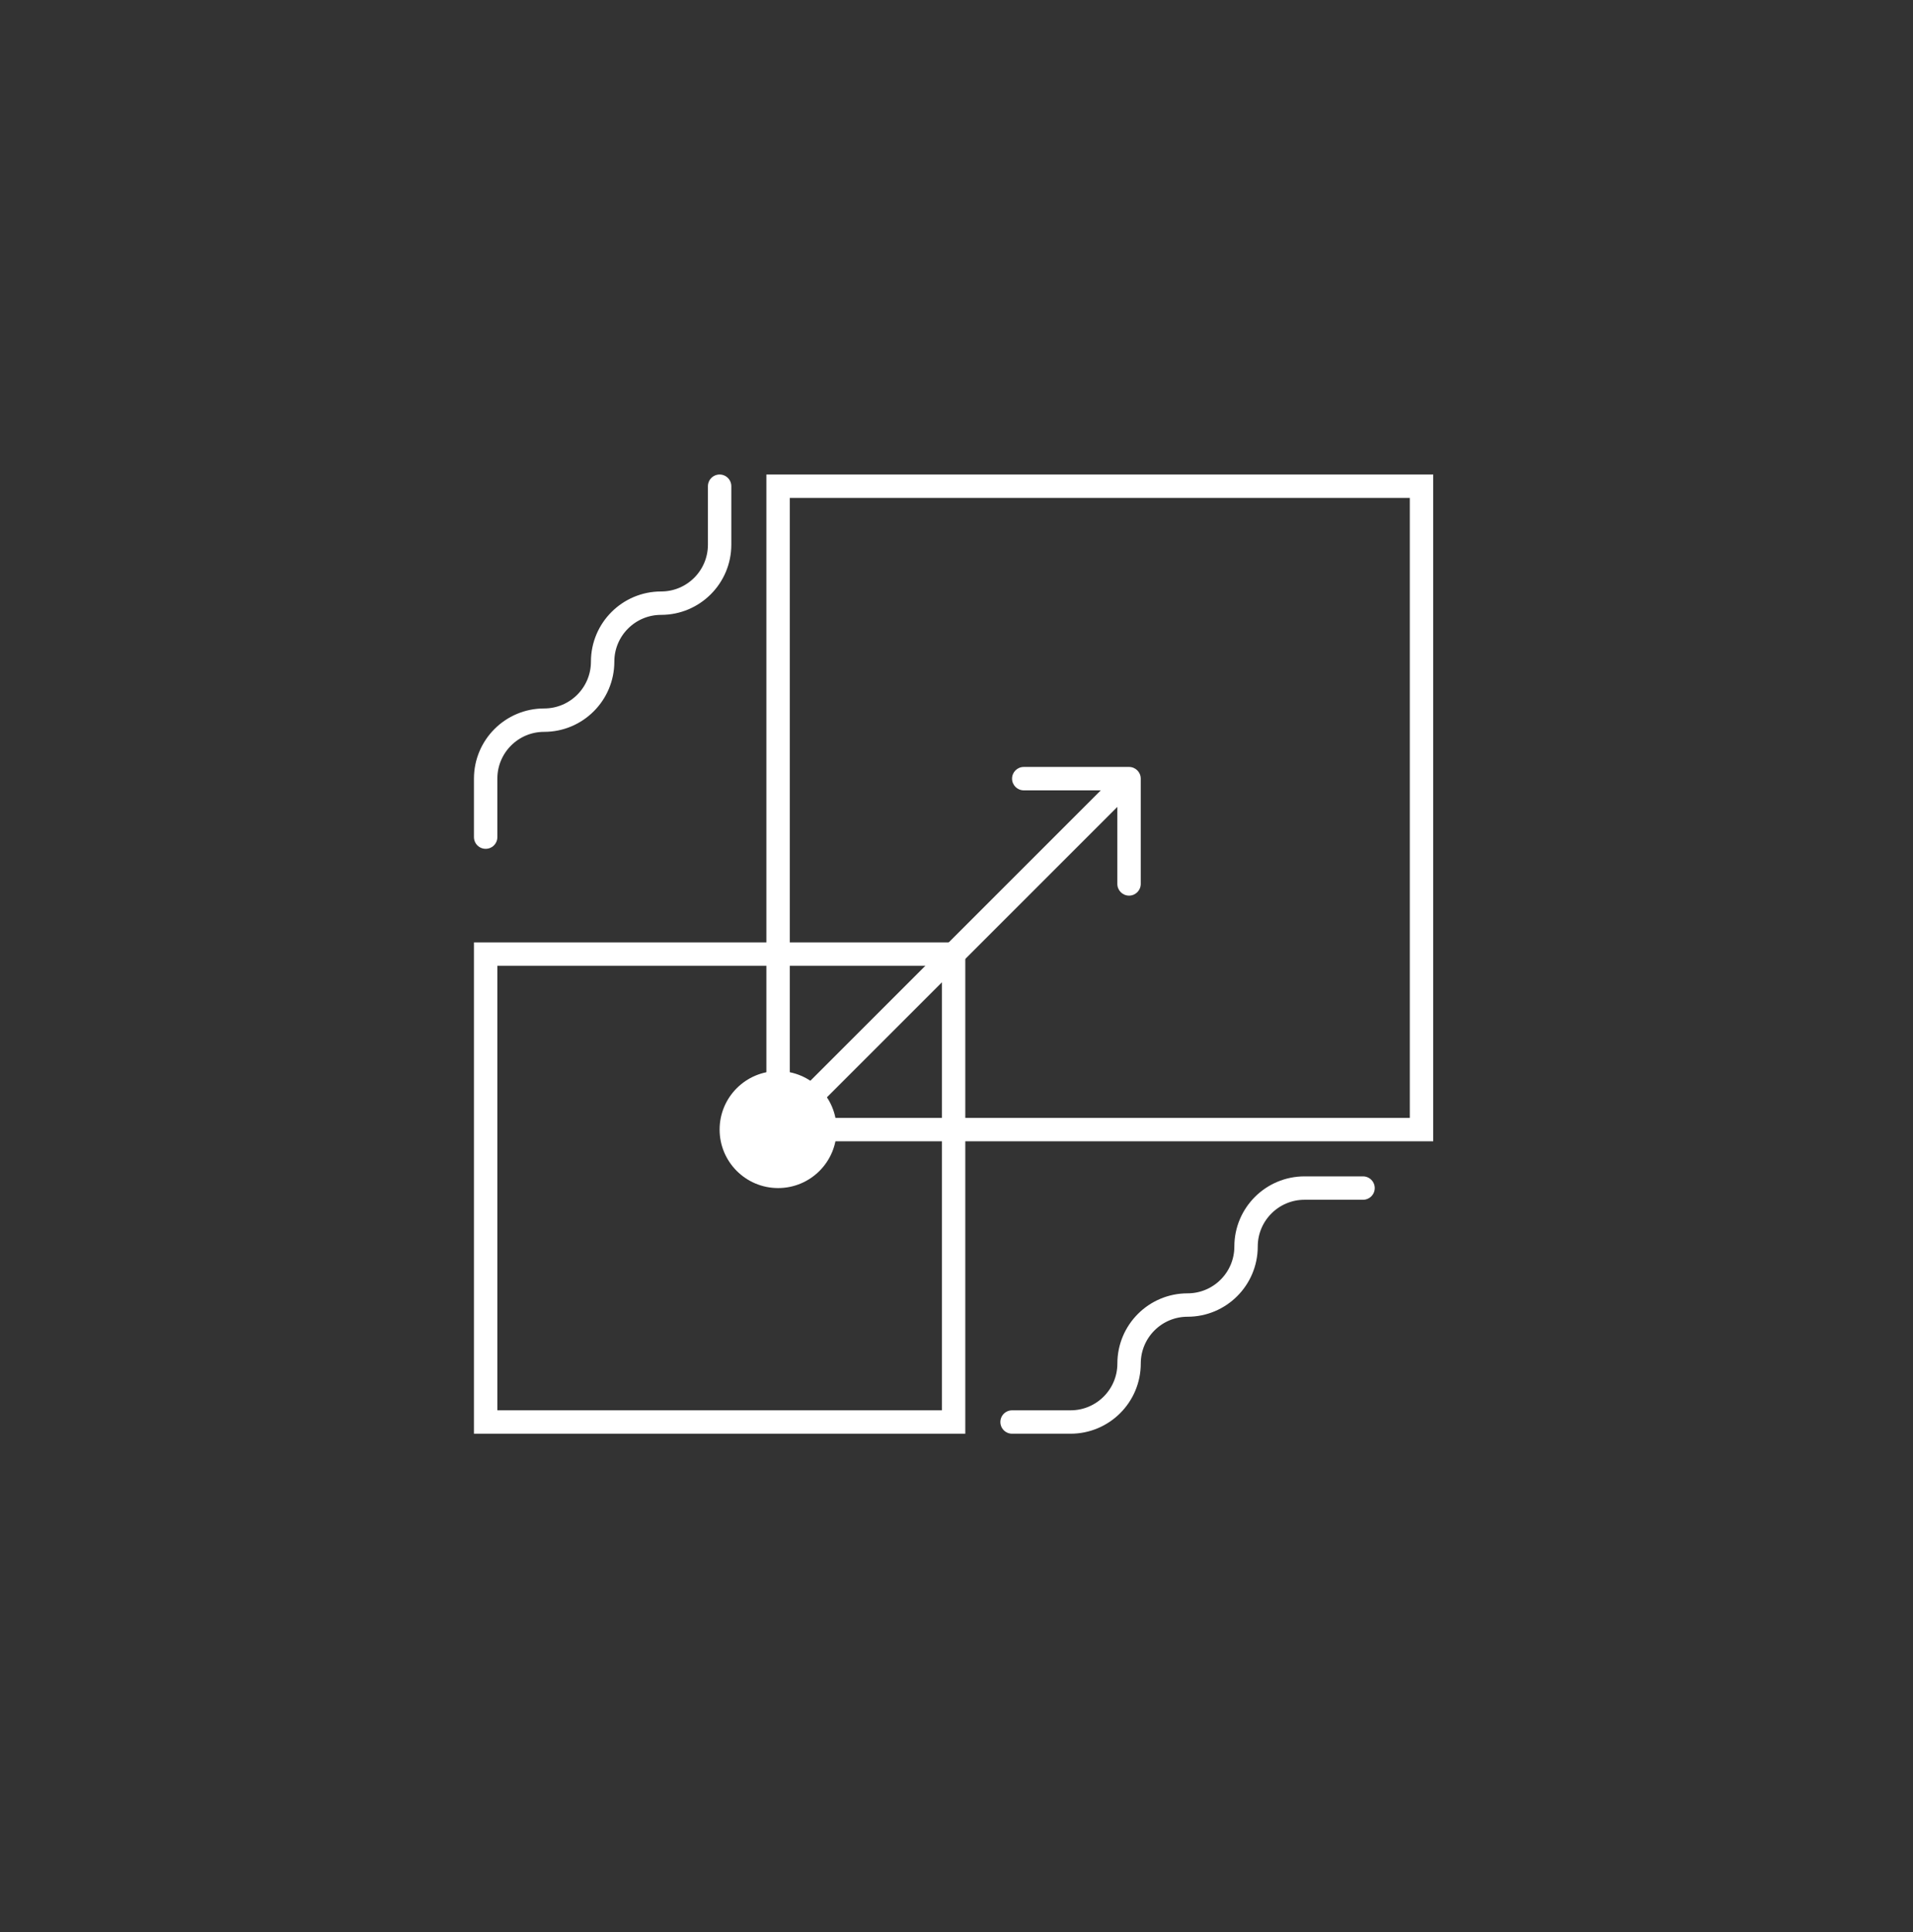 <svg xmlns="http://www.w3.org/2000/svg" fill="none" viewBox="0 0 100 101" height="101" width="100">
<rect x="0" y="0" width="100" height="101" fill="#333333" stroke="none"/>
<rect stroke-width="1.223" stroke="white" height="33.634" width="33.634" y="25.417" x="40.674"></rect>
<rect stroke-width="1.223" stroke="white" height="24.461" width="24.461" y="49.878" x="25.387"></rect>
<path fill="white" d="M59.631 40.705C59.631 40.368 59.358 40.094 59.02 40.094H53.516C53.178 40.094 52.904 40.368 52.904 40.705C52.904 41.043 53.178 41.317 53.516 41.317H58.408V46.209C58.408 46.547 58.682 46.821 59.02 46.821C59.358 46.821 59.631 46.547 59.631 46.209V40.705ZM40.674 59.051L41.106 59.484L59.452 41.138L59.02 40.705L58.587 40.273L40.241 58.619L40.674 59.051Z"></path>
<path stroke-linecap="round" stroke-width="1.223" stroke="white" d="M71.251 62.109H68.194C66.505 62.109 65.136 63.478 65.136 65.166V65.166C65.136 66.855 63.767 68.224 62.078 68.224V68.224C60.39 68.224 59.021 69.593 59.021 71.282V71.282C59.021 72.97 57.652 74.339 55.963 74.339H52.905"></path>
<path stroke-linecap="round" stroke-width="1.223" stroke="white" d="M37.617 25.417V28.474C37.617 30.163 36.248 31.532 34.56 31.532V31.532C32.871 31.532 31.502 32.901 31.502 34.59V34.59C31.502 36.279 30.133 37.648 28.444 37.648V37.648C26.756 37.648 25.387 39.016 25.387 40.705V43.763"></path>
<circle fill="white" r="3.058" cy="59.051" cx="40.675"></circle>
</svg>
